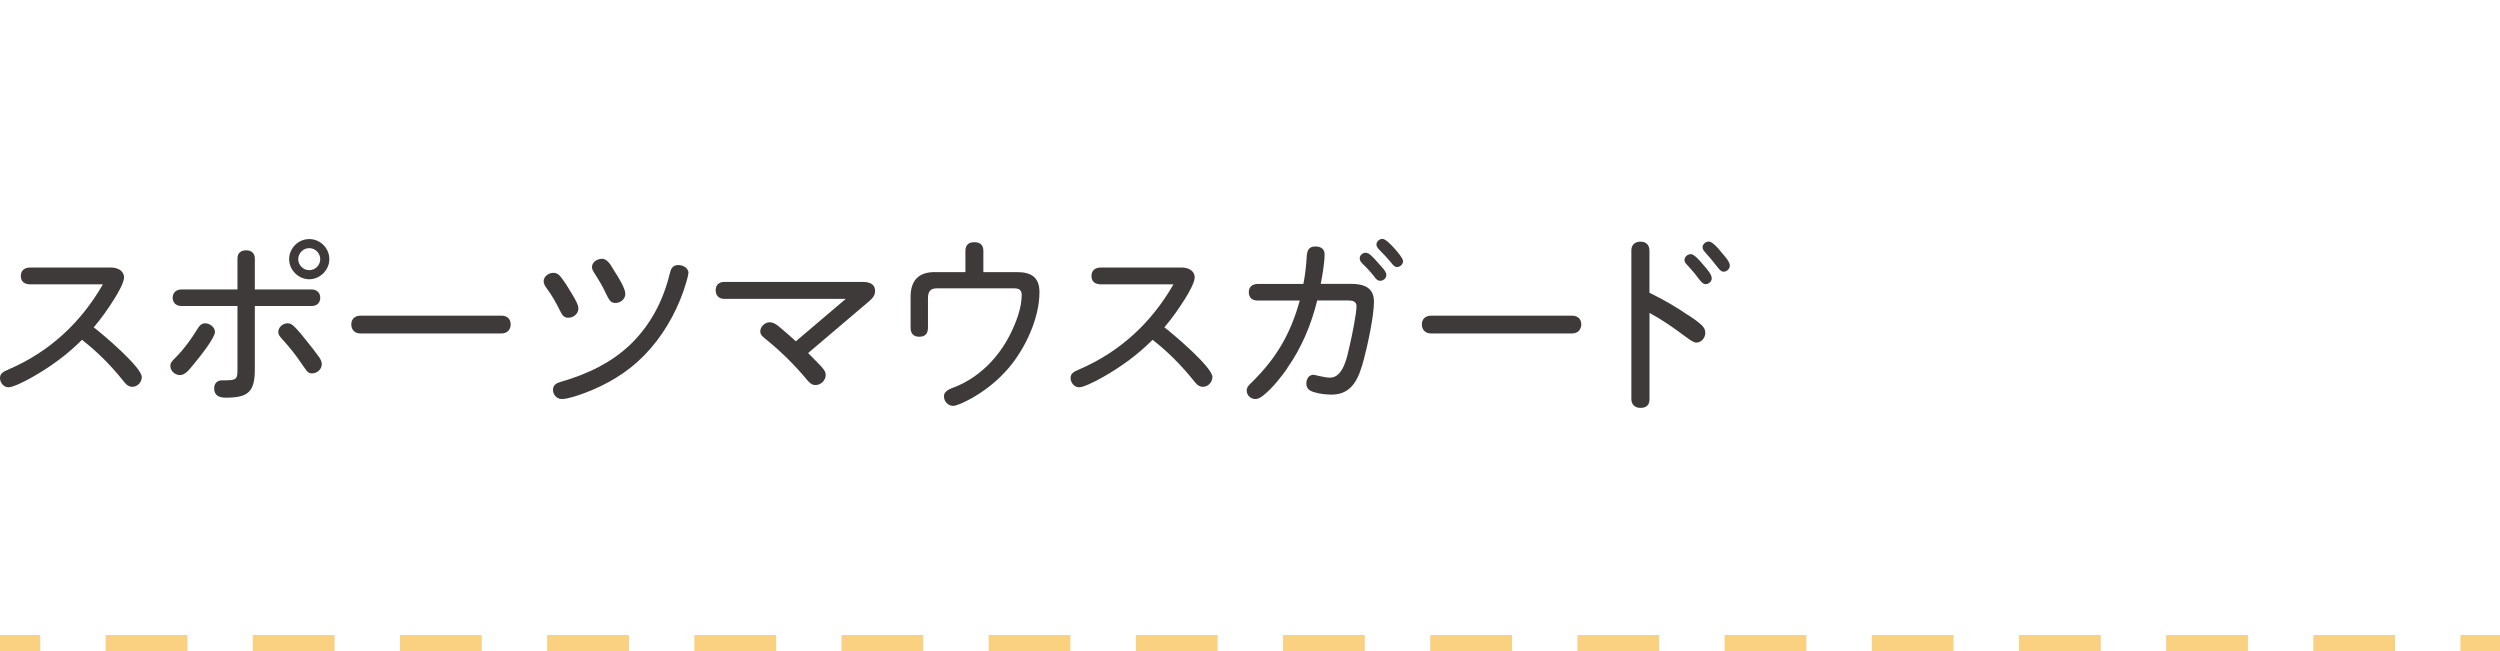 <svg xmlns="http://www.w3.org/2000/svg" id="_&#x30E1;&#x30CB;&#x30E5;&#x30FC;" width="311" height="81" viewBox="0 0 311 81"><rect x="306.08" y="79" width="5" height="2" style="fill:#fad081;"></rect><path d="M297.95,81h-10.17v-2h10.17v2ZM279.64,81h-10.17v-2h10.17v2ZM261.33,81h-10.17v-2h10.17v2ZM243.02,81h-10.17v-2h10.17v2ZM224.71,81h-10.17v-2h10.17v2ZM206.4,81h-10.17v-2h10.17v2ZM188.09,81h-10.17v-2h10.17v2ZM169.78,81h-10.17v-2h10.17v2ZM151.47,81h-10.17v-2h10.17v2ZM133.16,81h-10.17v-2h10.17v2ZM114.85,81h-10.17v-2h10.17v2ZM96.55,81h-10.17v-2h10.17v2ZM78.24,81h-10.17v-2h10.17v2ZM59.93,81h-10.17v-2h10.17v2ZM41.62,81h-10.17v-2h10.17v2ZM23.31,81h-10.17v-2h10.17v2Z" style="fill:#fad081;"></path><rect y="79" width="5" height="2" style="fill:#fad081;"></rect><path d="M17.64,46.9c0,.65-.53,1.22-1.18,1.22-.58,0-.91-.46-1.22-.86-1.49-1.85-3.17-3.53-5.04-4.99-1.8,1.82-3.89,3.34-6.12,4.61-1.13.65-2.5,1.3-3.02,1.3-.6,0-1.06-.58-1.06-1.15s.38-.79,1.13-1.1c5.04-2.18,8.95-5.81,11.67-10.56H3.77c-.7,0-1.18-.31-1.18-1.03s.48-1.06,1.18-1.06h10.03c.77,0,1.63.34,1.63,1.25,0,.62-.79,1.99-1.2,2.64-.79,1.25-1.63,2.45-2.57,3.55,1.13.86,5.98,4.97,5.98,6.19Z" style="fill:#3e3a39;"></path><path d="M24.07,45.34c-.43.5-.96,1.32-1.7,1.32-.6,0-1.18-.53-1.18-1.13,0-.36.12-.53.77-1.18.89-.89,1.75-2.06,2.45-3.19.36-.6.6-.94,1.13-.94s1.2.46,1.2,1.08c0,.74-1.94,3.17-2.66,4.03ZM29.54,32.17c0-.7.43-1.03,1.08-1.03s1.08.34,1.08,1.03v3.84h7.06c.62,0,1.08.38,1.08,1.03s-.46,1.03-1.08,1.03h-7.06v7.92c0,2.81-.89,3.48-3.62,3.48-.79,0-1.44-.24-1.44-1.18,0-.6.41-.98.98-.98h.5c1.34,0,1.42-.22,1.42-1.34v-7.9h-6.98c-.62,0-1.08-.38-1.08-1.03s.46-1.03,1.08-1.03h6.98v-3.84ZM35.76,40.21c.34,0,.6.17.84.41.55.53,1.03,1.15,1.51,1.75.55.67,1.1,1.37,1.61,2.09.17.26.31.55.31.84,0,.65-.6,1.15-1.2,1.15-.26,0-.5-.07-.72-.38-.24-.34-.46-.62-.65-.91-.72-1.08-1.51-2.04-2.38-3-.22-.24-.46-.5-.46-.86,0-.58.55-1.08,1.13-1.08ZM40.97,32.24c0,1.34-1.15,2.5-2.5,2.5s-2.5-1.15-2.5-2.5,1.13-2.5,2.5-2.5,2.5,1.13,2.5,2.5ZM37.1,32.24c0,.74.62,1.37,1.37,1.37s1.37-.62,1.37-1.37-.62-1.37-1.37-1.37-1.37.62-1.37,1.37Z" style="fill:#3e3a39;"></path><path d="M62.4,39.27c.7,0,1.13.43,1.13,1.08s-.43,1.13-1.13,1.13h-17.57c-.7,0-1.13-.46-1.13-1.13s.46-1.08,1.13-1.08h17.57Z" style="fill:#3e3a39;"></path><path d="M68.86,33.94c.36,0,.65.19.86.46.53.65.94,1.34,1.37,2.06.46.74.86,1.46.86,1.92,0,.67-.62,1.15-1.27,1.15-.58,0-.79-.43-1.03-.91-.48-.96-.98-1.87-1.61-2.71-.22-.29-.41-.6-.41-.91,0-.62.62-1.06,1.22-1.06ZM85.63,33.97c0,.41-.43,1.7-.62,2.28-1.06,2.98-2.69,5.74-4.9,7.99-2.09,2.14-4.68,3.65-7.46,4.68-.72.26-2.02.72-2.76.72-.62,0-1.1-.53-1.1-1.15,0-.58.43-.84.94-.98,3.29-.94,6.41-2.4,8.86-4.82,2.38-2.38,3.91-5.28,4.73-8.66.14-.6.36-1.06,1.06-1.06.58,0,1.27.36,1.27,1.01ZM74.86,32.19c.79,0,1.2.96,1.63,1.63.41.62,1.3,2.04,1.3,2.74,0,.65-.6,1.13-1.22,1.13s-.79-.34-1.27-1.34c-.36-.77-.79-1.49-1.25-2.21-.19-.29-.41-.6-.41-.91,0-.62.65-1.03,1.22-1.03Z" style="fill:#3e3a39;"></path><path d="M105.24,37.18h-15.15c-.65,0-1.06-.41-1.06-1.08s.46-1.03,1.06-1.03h17.16c.79,0,1.61.17,1.61,1.15,0,.65-.5,1.06-.96,1.44l-7.37,6.26c.43.41.79.82,1.25,1.27.65.65.94,1.01.94,1.46,0,.67-.6,1.25-1.27,1.25-.48,0-.77-.31-1.06-.65-1.54-1.87-3.34-3.62-5.23-5.14-.29-.24-.58-.48-.58-.89,0-.6.58-1.13,1.18-1.13.38,0,.74.19,1.25.62.7.58,1.34,1.15,1.99,1.75l6.24-5.3Z" style="fill:#3e3a39;"></path><path d="M120.1,31.21c0-.72.38-1.08,1.1-1.08s1.13.34,1.13,1.08v2.64h4.2c1.82,0,2.78.7,2.78,2.5,0,3.22-1.75,6.98-3.82,9.41-1.34,1.58-3,2.9-4.82,3.89-.94.5-1.73.84-2.11.84-.62,0-1.13-.55-1.13-1.18,0-.77.91-.98,1.49-1.22,2.95-1.22,5.3-3.62,6.74-6.48.72-1.44,1.44-3.26,1.44-4.92,0-.67-.38-.82-.98-.82h-9.6c-.77,0-1.08.41-1.08,1.22v3.67c0,.74-.34,1.13-1.08,1.13s-1.08-.41-1.08-1.13v-3.84c0-1.99.96-3.07,2.98-3.07h3.84v-2.64Z" style="fill:#3e3a39;"></path><path d="M150.82,46.9c0,.65-.53,1.22-1.18,1.22-.58,0-.91-.46-1.22-.86-1.49-1.85-3.17-3.53-5.04-4.99-1.8,1.82-3.89,3.34-6.12,4.61-1.13.65-2.5,1.3-3.02,1.3-.6,0-1.06-.58-1.06-1.15s.38-.79,1.13-1.1c5.04-2.18,8.95-5.81,11.67-10.56h-9.02c-.7,0-1.18-.31-1.18-1.03s.48-1.06,1.18-1.06h10.03c.77,0,1.63.34,1.63,1.25,0,.62-.79,1.99-1.2,2.64-.79,1.25-1.63,2.45-2.57,3.55,1.13.86,5.98,4.97,5.98,6.19Z" style="fill:#3e3a39;"></path><path d="M160.15,45.8c-.86,1.22-1.85,2.47-2.98,3.38-.38.31-.7.46-.98.46-.58,0-1.1-.43-1.1-1.06,0-.38.24-.65.5-.89,3.14-3.05,4.94-6.1,6.1-10.3h-5.21c-.7,0-1.13-.34-1.13-1.06,0-.67.48-1.01,1.13-1.01h5.66c.22-1.1.34-2.21.41-3.34.05-.74.19-1.32,1.08-1.32.67,0,1.15.29,1.15.98,0,.98-.26,2.57-.48,3.67h3.74c1.56,0,2.88.41,2.88,2.21s-.77,5.33-1.25,7.15c-.58,2.18-1.34,4.42-4.01,4.42-.74,0-1.51-.1-2.21-.31-.62-.19-.94-.48-.94-1.08,0-.53.29-1.08.91-1.08.07,0,.43.1.62.14.6.14,1.08.22,1.42.22,1.68,0,2.16-2.76,2.45-4.03.24-1.01.84-3.94.84-4.87,0-.58-.5-.7-.98-.7h-3.91c-.74,3-1.94,5.88-3.72,8.4ZM169.92,31.45c.36,0,.74.36,1.51,1.25.43.5,1.03,1.03,1.03,1.51,0,.41-.36.72-.77.72-.29,0-.46-.14-.74-.53-.43-.55-.91-1.08-1.42-1.56-.19-.19-.38-.41-.38-.7,0-.41.38-.7.77-.7ZM171.99,29.72c.34,0,1.03.67,1.54,1.25.34.38,1.01,1.18,1.01,1.51,0,.41-.36.74-.77.74-.26,0-.41-.17-.74-.58-.46-.55-.86-.98-1.39-1.51-.19-.19-.41-.43-.41-.72,0-.38.38-.7.77-.7Z" style="fill:#3e3a39;"></path><path d="M195.58,39.27c.7,0,1.13.43,1.13,1.08s-.43,1.13-1.13,1.13h-17.57c-.7,0-1.13-.46-1.13-1.13s.46-1.08,1.13-1.08h17.57Z" style="fill:#3e3a39;"></path><path d="M210.05,39.22c.58.38,1.18.79,1.68,1.27.24.24.41.55.41.91,0,.62-.48,1.22-1.13,1.22-.34,0-.84-.38-1.49-.86-1.46-1.08-2.81-2.02-4.32-2.83v10.71c0,.79-.43,1.1-1.13,1.1s-1.13-.43-1.13-1.1v-18.48c0-.72.46-1.1,1.15-1.1s1.1.43,1.1,1.1v5.26c1.68.82,3.31,1.75,4.85,2.81ZM210.34,31.61c.43,0,1.2.91,1.54,1.32.48.55,1.06,1.22,1.06,1.68,0,.41-.36.74-.77.74-.31,0-.55-.29-.94-.79-.38-.53-.79-.98-1.22-1.46-.34-.36-.46-.5-.46-.74,0-.41.38-.74.79-.74ZM212.59,30.05c.41,0,1.13.79,1.54,1.32.31.38,1.06,1.15,1.06,1.66,0,.41-.36.77-.77.77-.31,0-.53-.26-.94-.79-.38-.48-.74-.94-1.18-1.42-.34-.38-.5-.55-.5-.82,0-.41.38-.72.79-.72Z" style="fill:#3e3a39;"></path></svg>